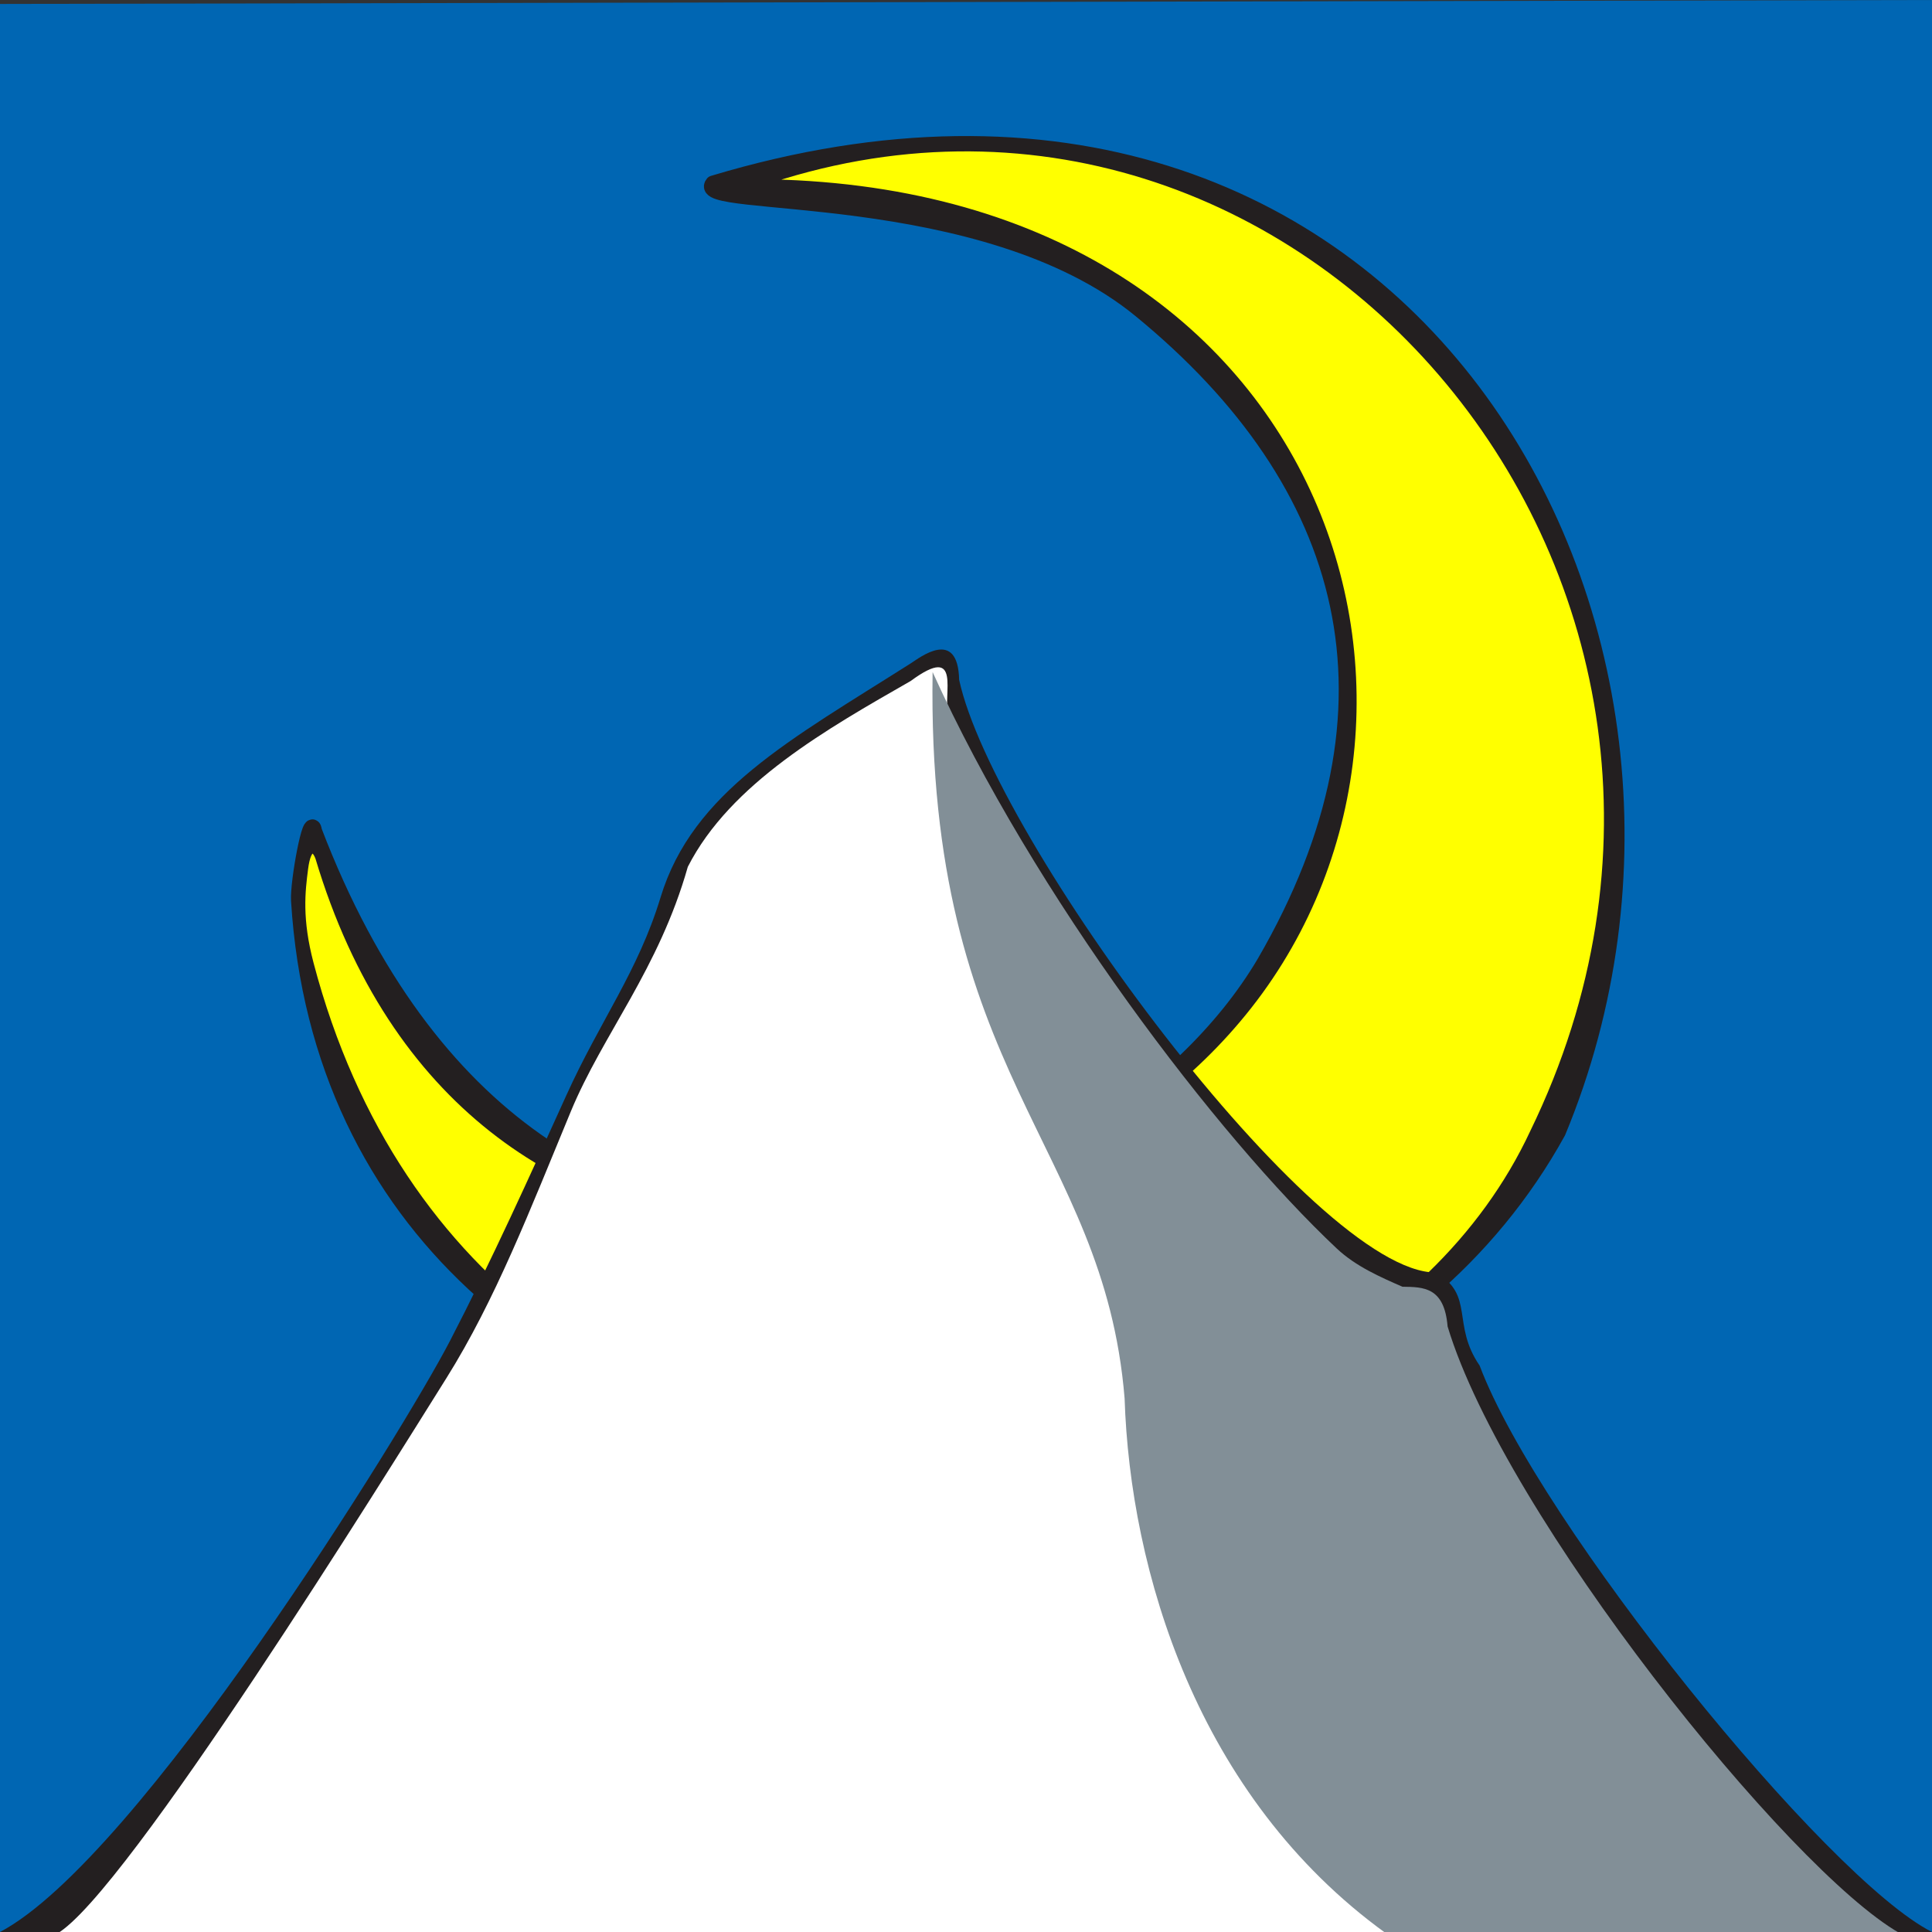 <?xml version="1.0" encoding="UTF-8" standalone="no"?>
<!-- Created with Inkscape (http://www.inkscape.org/) -->

<svg
   xmlns:dc="http://purl.org/dc/elements/1.1/"
   xmlns:cc="http://creativecommons.org/ns#"
   xmlns:rdf="http://www.w3.org/1999/02/22-rdf-syntax-ns#"
   xmlns:svg="http://www.w3.org/2000/svg"
   xmlns="http://www.w3.org/2000/svg"
   xmlns:sodipodi="http://sodipodi.sourceforge.net/DTD/sodipodi-0.dtd"
   xmlns:inkscape="http://www.inkscape.org/namespaces/inkscape"
   version="1.1"
   id="svg2"
   width="216"
   height="216"
   viewBox="0 0 216 216"
   sodipodi:docname="CHE Au SG Flag.svg"
   inkscape:version="0.92.3 (2405546, 2018-03-11)">
  <rect x="0" y="0" width="216" height="216" fill="#333333" stroke="none"/>
  <defs
     id="defs6">
    <clipPath
       id="clipPath4039">
      <path
         id="path4041"
         d="M -0.138,841.445 L 595.138,841.445 L 595.138,-0.445 L -0.138,-0.445 L -0.138,841.445 z" />
    </clipPath>
    <clipPath
       id="clipPath4045">
      <path
         id="path4047"
         d="M 0.03,841.95 L 595.29,841.95 L 595.29,0.03 L 0.03,0.03 L 0.03,841.95 z" />
    </clipPath>
    <clipPath
       id="clipPath23">
      <path
         id="path25"
         d="M 0.03,841.95 L 595.29,841.95 L 595.29,0.03 L 0.03,0.03 L 0.03,841.95 z" />
    </clipPath>
    <clipPath
       id="clipPath17">
      <path
         id="path19"
         d="M 0,841.89 L 595.276,841.89 L 595.276,0 L 0,0 L 0,841.89 z" />
    </clipPath>
  </defs>
  <sodipodi:namedview
     pagecolor="#ffffff"
     bordercolor="#666666"
     borderopacity="1"
     objecttolerance="10"
     gridtolerance="10"
     guidetolerance="10"
     inkscape:pageopacity="0"
     inkscape:pageshadow="2"
     inkscape:window-width="1920"
     inkscape:window-height="1017"
     id="namedview4"
     showgrid="false"
     inkscape:zoom="2.1851852"
     inkscape:cx="170.25964"
     inkscape:cy="45.161231"
     inkscape:window-x="-8"
     inkscape:window-y="-8"
     inkscape:window-maximized="1"
     inkscape:current-layer="g855" />
  <g
     id="g855"
     transform="translate(-172.547,110.947)">
    <path
       style="fill:#0066b3;fill-opacity:1;stroke:none;stroke-width:3.354;stroke-linecap:butt;stroke-linejoin:miter;stroke-miterlimit:4;stroke-dasharray:none;stroke-opacity:1"
       id="path3221"
       d="m 388.547,-110.947 v 216 c -216,0 0,0 -216,0 v -215.558 z"
       inkscape:connector-curvature="0"
       sodipodi:nodetypes="ccccc" />
    <path
       style="fill:#231f20;fill-opacity:1;fill-rule:evenodd;stroke:#231f20;stroke-width:1.824;stroke-linecap:round;stroke-linejoin:round;stroke-miterlimit:4;stroke-dasharray:none;stroke-opacity:1"
       id="path3190"
       d="m 207.629,-18.045 c 25.417,66.49 88.312,45.199 106.31,14.773 16.747,-28.826 9.726,-53.707 -13.859,-73.039 -17.577,-14.408 -50.315,-11.111 -47.789,-14.098 77.139,-23.19 117.738,49.779 94.408,105.988 -30.893,56.097 -136.182,47.329 -140.703,-25.849 -0.126,-2.032 1.348,-9.989 1.633,-7.775 z"
       inkscape:connector-curvature="0" />
    <path
       style="fill:#ffff00;fill-opacity:1;fill-rule:evenodd;stroke:#231f20;stroke-width:0.912px;stroke-linecap:butt;stroke-linejoin:miter;stroke-opacity:1"
       id="path3192"
       d="m 257.206,-90.462 c 64.07,0.475 81.772,60.268 53.588,93.499 -25.457,30.133 -86.112,36.914 -102.542,-18.123 -0.479,-1.302 -1.364,-1.452 -1.711,1.232 -0.334,2.582 -0.701,5.652 0.623,10.682 C 226.535,70.413 321.711,63.578 344.04,15.709 373.907,-45.666 317.971,-111.558 257.206,-90.462 Z"
       inkscape:connector-curvature="0" />
    <path
       style="fill:#231f20;fill-opacity:1;fill-rule:evenodd;stroke:none;stroke-width:0.832px;stroke-linecap:butt;stroke-linejoin:miter;stroke-opacity:1"
       id="path3194"
       d="m 172.547,105.053 c 15.496,-8.167 45.142,-56.115 50.308,-66.084 4.616,-8.908 8.965,-18.529 13.015,-27.47 3.778,-8.341 8.014,-13.844 10.528,-22.117 3.598,-11.84 14.583,-17.662 27.987,-26.174 0.967,-0.614 5.26,-4.016 5.397,1.853 3.803,17.648 39.716,66.313 53.297,66.262 4.379,2.547 1.717,5.783 4.893,10.404 6.641,17.664 38.779,57.381 50.577,63.325 -216,0 0,0 -216,0 z"
       inkscape:connector-curvature="0"
       sodipodi:nodetypes="ccsccccccc" />
    <path
       style="fill:#ffffff;fill-rule:evenodd;stroke:none;stroke-width:0.832px;stroke-linecap:butt;stroke-linejoin:miter;stroke-opacity:1"
       id="path3196"
       d="m 274.367,-34.814 c -9.316,5.339 -20.162,11.44 -24.922,20.781 -3.237,11.431 -9.501,18.713 -13.077,27.343 -4.555,10.992 -8.436,21.084 -13.923,29.837 -6.702,10.691 -35.831,57.685 -43.538,62.103 148.61,-0.038 0,0 148.61,-0.038 L 278.588,-31.003 c -0.712,-2.143 1.646,-8.142 -4.222,-3.81 z"
       inkscape:connector-curvature="0"
       sodipodi:nodetypes="ccsscccc" />
    <path
       style="fill:#828f97;fill-opacity:1;fill-rule:evenodd;stroke:none;stroke-width:0.832px;stroke-linecap:butt;stroke-linejoin:miter;stroke-opacity:1"
       id="path3198"
       d="m 327.516,105.211 c 48.184,0.124 14.976,-0.122 57.407,-0.037 -12.395,-7.062 -44.177,-46.712 -50.533,-67.822 -0.362,-4.43 -2.719,-4.408 -5.051,-4.44 -2.457,-1.077 -5.206,-2.269 -7.344,-4.278 -13.34,-12.54 -33.884,-39.471 -45.182,-64.443 -0.711,45.172 19.138,52.733 21.465,81.197 0.622,19.188 8.058,44.523 29.238,59.824 z"
       inkscape:connector-curvature="0"
       sodipodi:nodetypes="cccccccc" />
  </g>
</svg>
